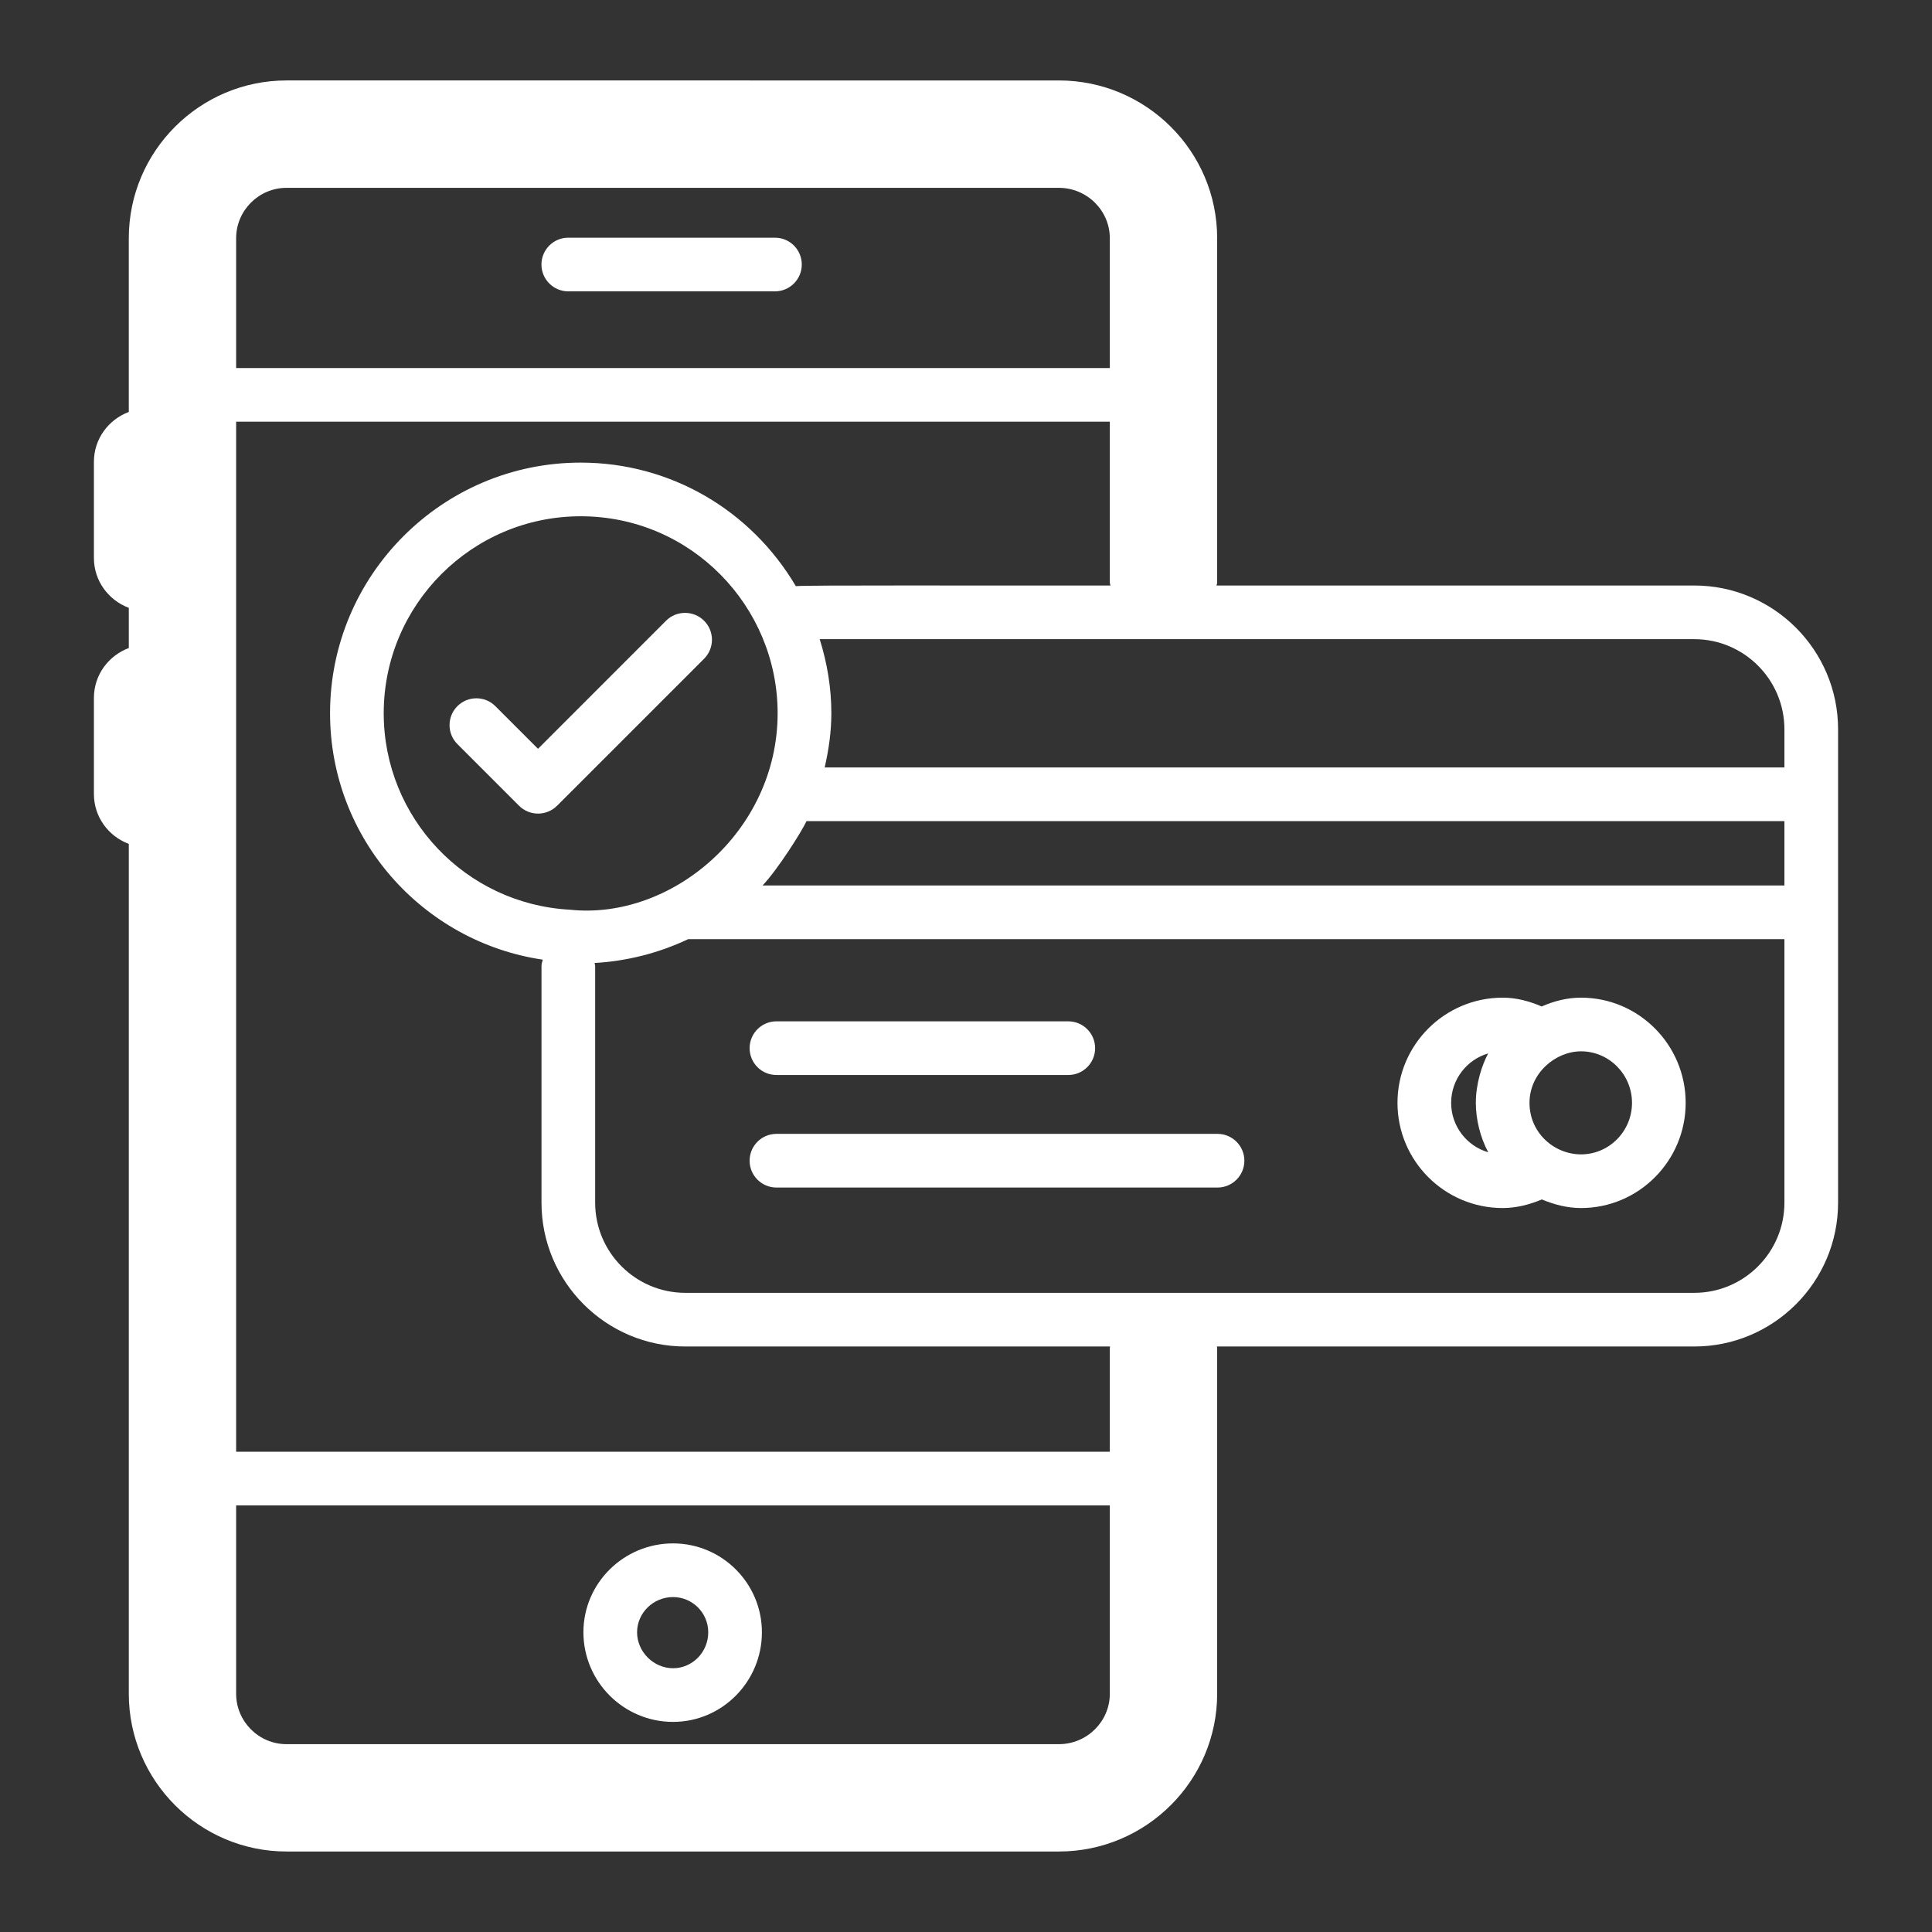 <svg xmlns="http://www.w3.org/2000/svg" enable-background="new 0 0 36 36" viewBox="0 0 36 36"><rect x="0" y="0" width="36" height="36" fill="#333333" stroke="none"/><path fill="#fff" d="M12.541 32.085c.913 0 1.656-.749 1.656-1.67 0-.913-.743-1.656-1.656-1.656-.921 0-1.67.743-1.67 1.656C10.872 31.336 11.621 32.085 12.541 32.085zM12.541 29.759c.362 0 .656.294.656.656 0 .37-.294.67-.656.67-.363 0-.67-.307-.67-.67C11.872 30.054 12.172 29.759 12.541 29.759zM14.44 4.429h-3.851c-.276 0-.5.224-.5.5s.224.5.5.5h3.851c.276 0 .5-.224.5-.5S14.717 4.429 14.44 4.429z" class="color000000 svgShape"/><path fill="#fff" d="M1.75,13.004v1.792c0,0.428,0.272,0.787,0.65,0.929v15.835c0,1.621,1.319,2.94,2.94,2.94
			h14.39c1.626,0,2.95-1.319,2.95-2.94v-6.444c0-0.009-0.005-0.017-0.005-0.026h8.895
			c1.478,0,2.68-1.202,2.68-2.68c0-0.104,0-9.022,0-8.82c0-1.478-1.202-2.68-2.68-2.68h-8.901
			c0.001-0.019,0.011-0.035,0.011-0.054v-6.417c0-1.621-1.323-2.94-2.95-2.94H5.34
			c-1.621,0-2.94,1.319-2.94,2.94V7.676C2.022,7.818,1.75,8.177,1.75,8.605v1.792
			c0,0.428,0.272,0.787,0.65,0.929v0.749C2.022,12.217,1.75,12.576,1.75,13.004z M4.4,4.44
			C4.4,3.922,4.822,3.5,5.34,3.5h14.39c0.523,0,0.95,0.422,0.95,0.94V6.858H4.4V4.44z
			 M20.68,31.56c0,0.518-0.426,0.94-0.95,0.94H5.34c-0.518,0-0.94-0.422-0.94-0.94v-3.509
			h16.28V31.56z M31.57,24.09h-18.8c-0.926,0-1.68-0.753-1.68-1.68V18
			c0-0.02-0.009-0.036-0.011-0.056c0.599-0.034,1.194-0.184,1.744-0.444H33.25v4.91
			C33.25,23.336,32.497,24.09,31.57,24.09z M33.25,16.5H14.209c0.286-0.302,0.727-1.002,0.82-1.2
			H33.25V16.5z M14.49,13.29c0,2.206-1.982,3.862-3.873,3.661c-1.944-0.107-3.467-1.715-3.467-3.661
			c0-2.023,1.646-3.67,3.67-3.67C12.876,9.62,14.49,11.297,14.49,13.29z M33.25,13.59v0.71
			H15.367c0.075-0.329,0.124-0.664,0.124-1.01c0-0.475-0.078-0.936-0.217-1.38h16.297
			C32.497,11.91,33.25,12.664,33.25,13.59z M14.829,10.922c-0.84-1.423-2.344-2.302-4.009-2.302
			c-2.575,0-4.67,2.095-4.67,4.67c0,2.332,1.725,4.262,3.964,4.592
			c-0.01,0.039-0.024,0.076-0.024,0.118v4.41c0,1.478,1.202,2.68,2.68,2.68h7.915
			c-0,0.009-0.005,0.017-0.005,0.026v1.935H4.4V7.858h16.28v2.998
			c0,0.019,0.01,0.035,0.011,0.054C18.176,10.914,15.003,10.901,14.829,10.922z" class="color000000 svgShape"/><path fill="#fff" d="M29.46 18.59c-.271 0-.515.069-.733.164-.226-.097-.467-.164-.727-.164-1.081 0-1.96.879-1.96 1.96S26.919 22.51 28 22.51c.259 0 .502-.065.73-.16.229.095.471.16.73.16 1.075 0 1.95-.879 1.95-1.96S30.536 18.59 29.46 18.59zM27.04 20.55c0-.436.292-.805.69-.921C27.615 19.843 27.5 20.192 27.5 20.55c0 .302.08.639.231.921C27.332 21.355 27.04 20.986 27.04 20.55zM29.46 21.51c-.5 0-.96-.401-.96-.96 0-.555.486-.96.96-.96.523 0 .95.431.95.96S29.984 21.51 29.46 21.51zM22.687 21.128h-8.219c-.276 0-.5.224-.5.5s.224.5.5.5h8.219c.276 0 .5-.224.5-.5S22.963 21.128 22.687 21.128zM14.468 20.031h5.438c.276 0 .5-.224.5-.5s-.224-.5-.5-.5h-5.438c-.276 0-.5.224-.5.5S14.191 20.031 14.468 20.031zM12.411 11.566l-2.386 2.387-.795-.795c-.195-.195-.512-.195-.707 0s-.195.512 0 .707l1.149 1.149c.094.094.221.146.354.146s.26-.053.354-.146l2.74-2.74c.195-.195.195-.512 0-.707S12.606 11.371 12.411 11.566z" class="color000000 svgShape"/></svg>
